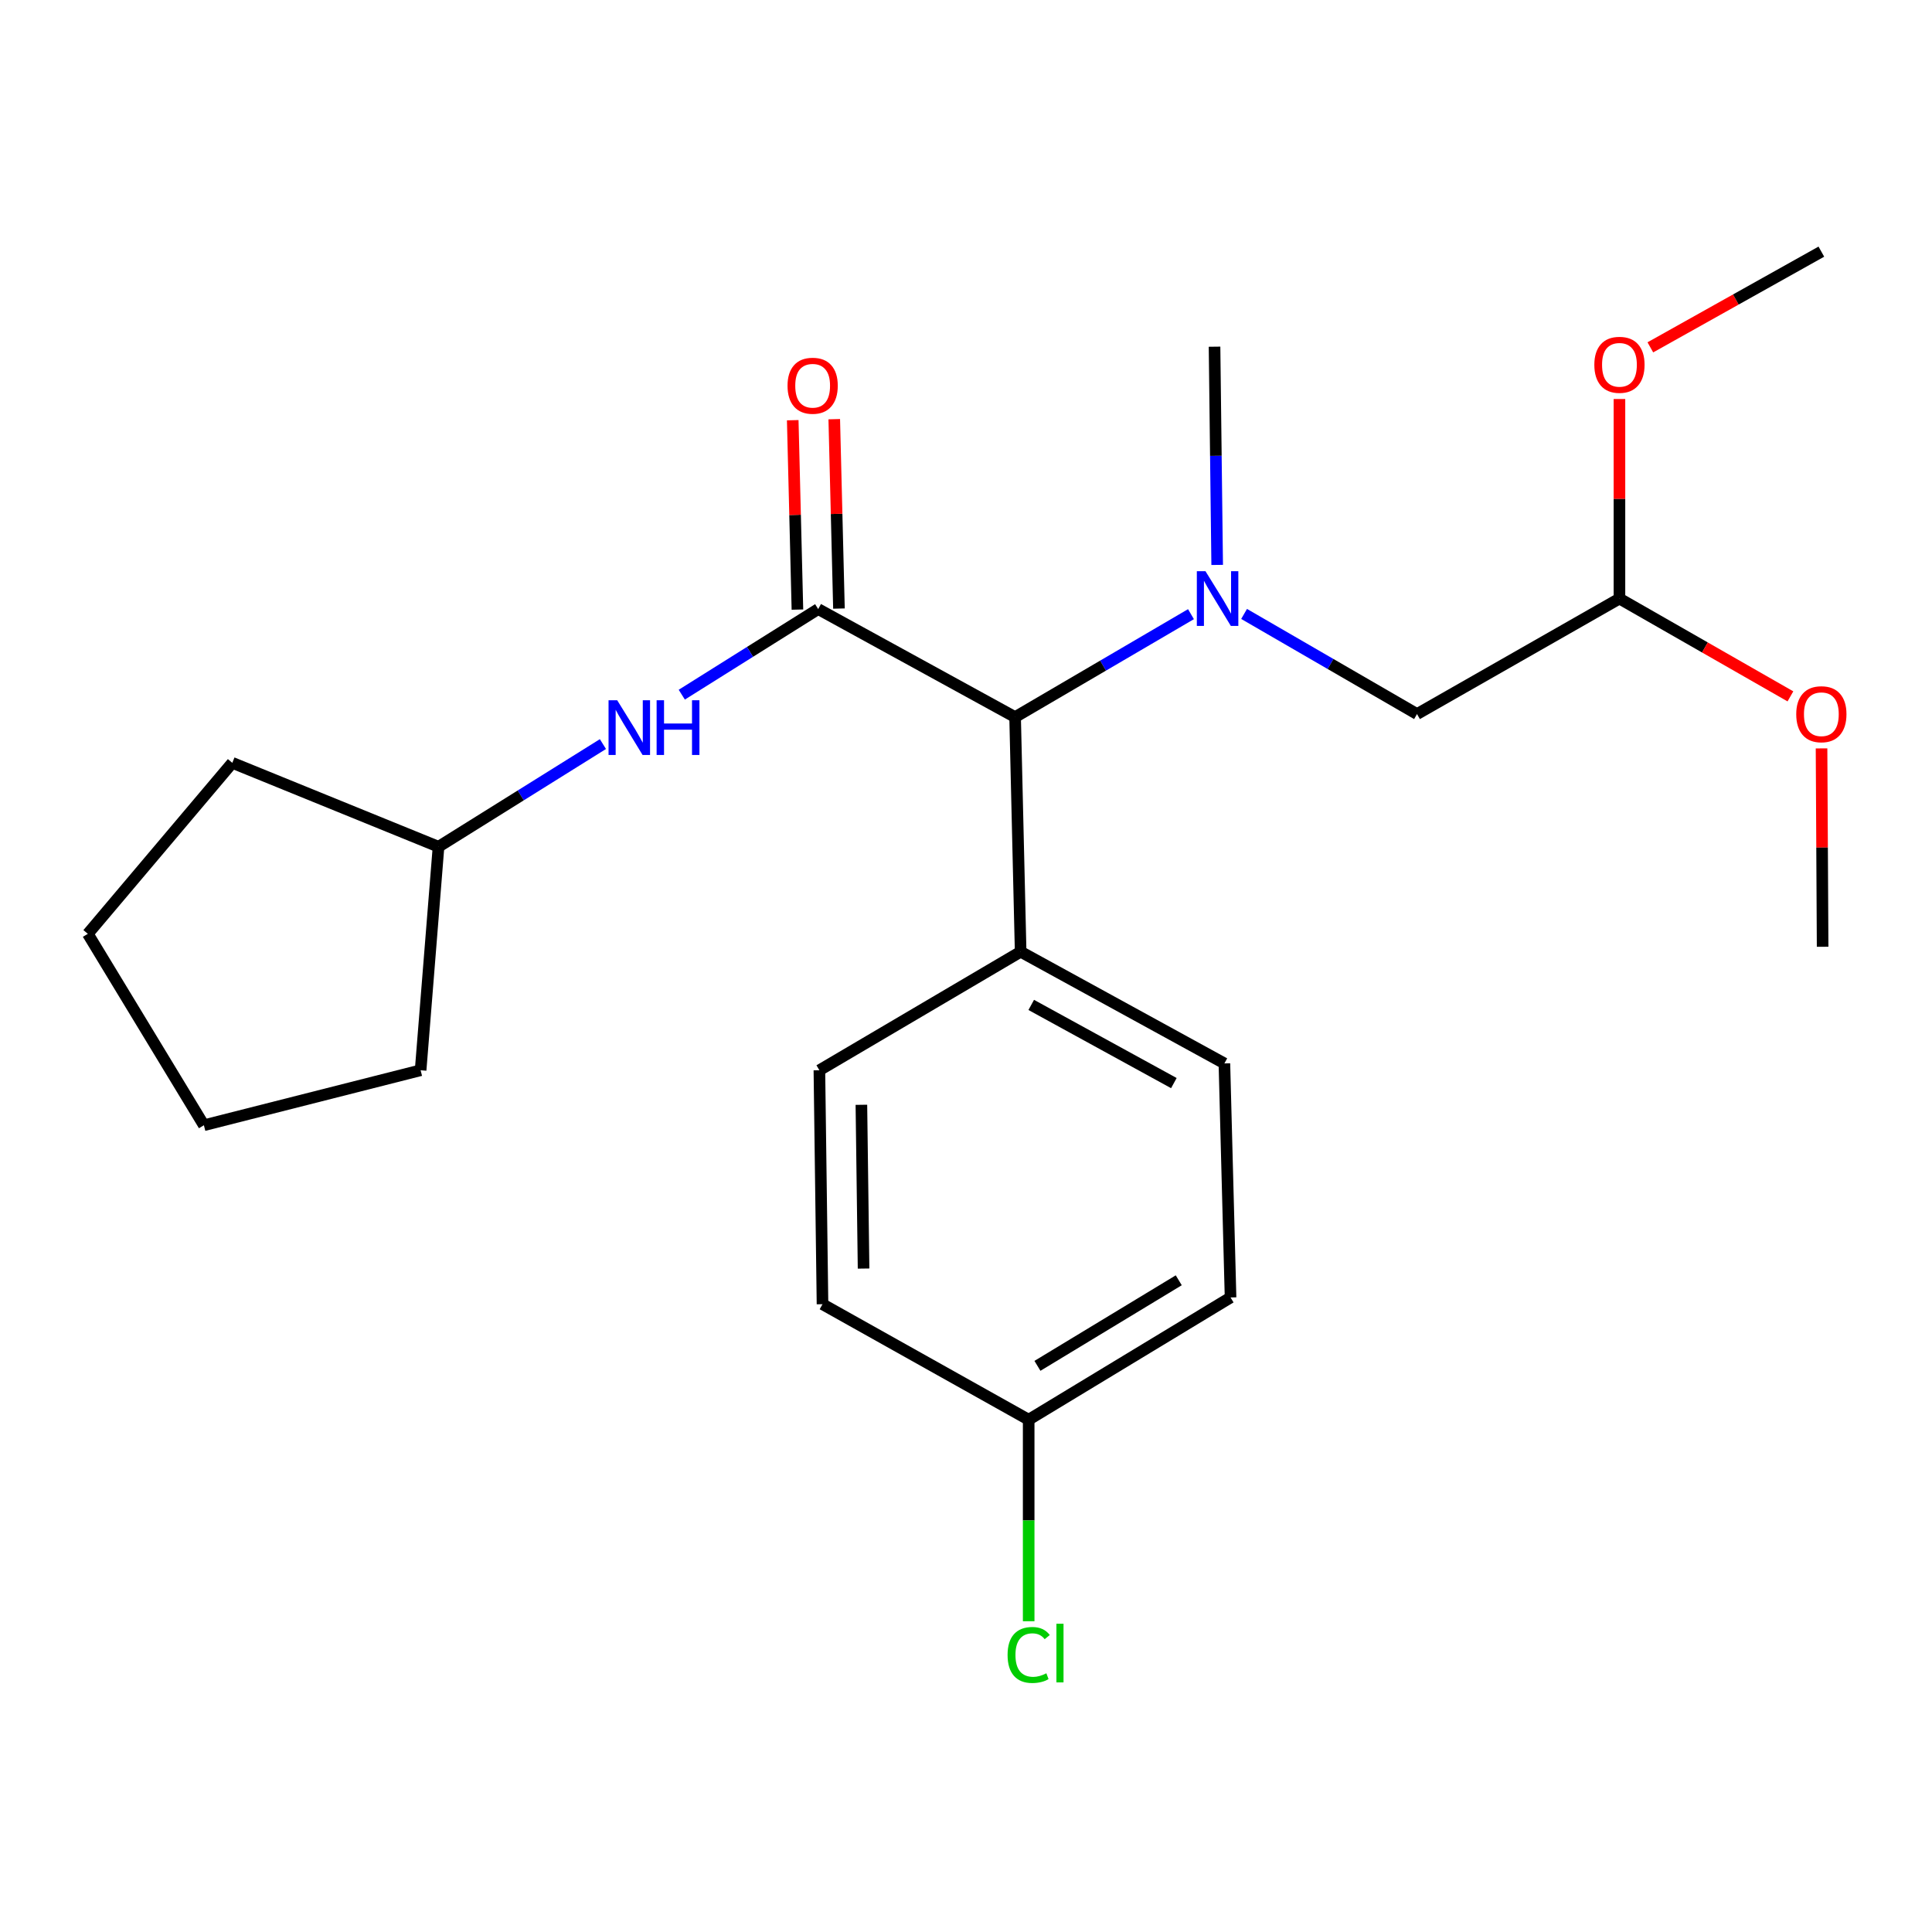 <?xml version='1.0' encoding='iso-8859-1'?>
<svg version='1.1' baseProfile='full'
              xmlns='http://www.w3.org/2000/svg'
                      xmlns:rdkit='http://www.rdkit.org/xml'
                      xmlns:xlink='http://www.w3.org/1999/xlink'
                  xml:space='preserve'
width='1000px' height='1000px' viewBox='0 0 1000 1000'>
<!-- END OF HEADER -->
<rect style='opacity:1.0;fill:#FFFFFF;stroke:none' width='1000' height='1000' x='0' y='0'> </rect>
<path class='bond-1' d='M 423.493,315.26 L 525.417,371.173' style='fill:none;fill-rule:evenodd;stroke:#000000;stroke-width:6px;stroke-linecap:butt;stroke-linejoin:miter;stroke-opacity:1' />
<path class='bond-2' d='M 423.493,315.26 L 388.191,337.411' style='fill:none;fill-rule:evenodd;stroke:#000000;stroke-width:6px;stroke-linecap:butt;stroke-linejoin:miter;stroke-opacity:1' />
<path class='bond-2' d='M 388.191,337.411 L 352.89,359.562' style='fill:none;fill-rule:evenodd;stroke:#0000FF;stroke-width:6px;stroke-linecap:butt;stroke-linejoin:miter;stroke-opacity:1' />
<path class='bond-4' d='M 434.24,314.994 L 433.025,265.978' style='fill:none;fill-rule:evenodd;stroke:#000000;stroke-width:6px;stroke-linecap:butt;stroke-linejoin:miter;stroke-opacity:1' />
<path class='bond-4' d='M 433.025,265.978 L 431.81,216.962' style='fill:none;fill-rule:evenodd;stroke:#FF0000;stroke-width:6px;stroke-linecap:butt;stroke-linejoin:miter;stroke-opacity:1' />
<path class='bond-4' d='M 412.746,315.526 L 411.531,266.51' style='fill:none;fill-rule:evenodd;stroke:#000000;stroke-width:6px;stroke-linecap:butt;stroke-linejoin:miter;stroke-opacity:1' />
<path class='bond-4' d='M 411.531,266.51 L 410.316,217.495' style='fill:none;fill-rule:evenodd;stroke:#FF0000;stroke-width:6px;stroke-linecap:butt;stroke-linejoin:miter;stroke-opacity:1' />
<path class='bond-0' d='M 616.444,317.889 L 570.93,344.531' style='fill:none;fill-rule:evenodd;stroke:#0000FF;stroke-width:6px;stroke-linecap:butt;stroke-linejoin:miter;stroke-opacity:1' />
<path class='bond-0' d='M 570.93,344.531 L 525.417,371.173' style='fill:none;fill-rule:evenodd;stroke:#000000;stroke-width:6px;stroke-linecap:butt;stroke-linejoin:miter;stroke-opacity:1' />
<path class='bond-3' d='M 643.942,317.771 L 688.694,343.684' style='fill:none;fill-rule:evenodd;stroke:#0000FF;stroke-width:6px;stroke-linecap:butt;stroke-linejoin:miter;stroke-opacity:1' />
<path class='bond-3' d='M 688.694,343.684 L 733.446,369.596' style='fill:none;fill-rule:evenodd;stroke:#000000;stroke-width:6px;stroke-linecap:butt;stroke-linejoin:miter;stroke-opacity:1' />
<path class='bond-14' d='M 630.009,292.405 L 629.326,235.927' style='fill:none;fill-rule:evenodd;stroke:#0000FF;stroke-width:6px;stroke-linecap:butt;stroke-linejoin:miter;stroke-opacity:1' />
<path class='bond-14' d='M 629.326,235.927 L 628.643,179.449' style='fill:none;fill-rule:evenodd;stroke:#000000;stroke-width:6px;stroke-linecap:butt;stroke-linejoin:miter;stroke-opacity:1' />
<path class='bond-5' d='M 525.417,371.173 L 528.284,492.615' style='fill:none;fill-rule:evenodd;stroke:#000000;stroke-width:6px;stroke-linecap:butt;stroke-linejoin:miter;stroke-opacity:1' />
<path class='bond-10' d='M 312.075,385.133 L 269.526,411.706' style='fill:none;fill-rule:evenodd;stroke:#0000FF;stroke-width:6px;stroke-linecap:butt;stroke-linejoin:miter;stroke-opacity:1' />
<path class='bond-10' d='M 269.526,411.706 L 226.978,438.278' style='fill:none;fill-rule:evenodd;stroke:#000000;stroke-width:6px;stroke-linecap:butt;stroke-linejoin:miter;stroke-opacity:1' />
<path class='bond-6' d='M 733.446,369.596 L 838.225,309.825' style='fill:none;fill-rule:evenodd;stroke:#000000;stroke-width:6px;stroke-linecap:butt;stroke-linejoin:miter;stroke-opacity:1' />
<path class='bond-7' d='M 528.284,492.615 L 633.743,550.427' style='fill:none;fill-rule:evenodd;stroke:#000000;stroke-width:6px;stroke-linecap:butt;stroke-linejoin:miter;stroke-opacity:1' />
<path class='bond-7' d='M 533.767,520.14 L 607.589,560.609' style='fill:none;fill-rule:evenodd;stroke:#000000;stroke-width:6px;stroke-linecap:butt;stroke-linejoin:miter;stroke-opacity:1' />
<path class='bond-8' d='M 528.284,492.615 L 424.114,553.963' style='fill:none;fill-rule:evenodd;stroke:#000000;stroke-width:6px;stroke-linecap:butt;stroke-linejoin:miter;stroke-opacity:1' />
<path class='bond-15' d='M 838.225,309.825 L 838.225,258.177' style='fill:none;fill-rule:evenodd;stroke:#000000;stroke-width:6px;stroke-linecap:butt;stroke-linejoin:miter;stroke-opacity:1' />
<path class='bond-15' d='M 838.225,258.177 L 838.225,206.529' style='fill:none;fill-rule:evenodd;stroke:#FF0000;stroke-width:6px;stroke-linecap:butt;stroke-linejoin:miter;stroke-opacity:1' />
<path class='bond-16' d='M 838.225,309.825 L 882.472,335.132' style='fill:none;fill-rule:evenodd;stroke:#000000;stroke-width:6px;stroke-linecap:butt;stroke-linejoin:miter;stroke-opacity:1' />
<path class='bond-16' d='M 882.472,335.132 L 926.719,360.44' style='fill:none;fill-rule:evenodd;stroke:#FF0000;stroke-width:6px;stroke-linecap:butt;stroke-linejoin:miter;stroke-opacity:1' />
<path class='bond-12' d='M 633.743,550.427 L 636.933,671.571' style='fill:none;fill-rule:evenodd;stroke:#000000;stroke-width:6px;stroke-linecap:butt;stroke-linejoin:miter;stroke-opacity:1' />
<path class='bond-11' d='M 424.114,553.963 L 425.726,675.058' style='fill:none;fill-rule:evenodd;stroke:#000000;stroke-width:6px;stroke-linecap:butt;stroke-linejoin:miter;stroke-opacity:1' />
<path class='bond-11' d='M 445.854,571.841 L 446.983,656.608' style='fill:none;fill-rule:evenodd;stroke:#000000;stroke-width:6px;stroke-linecap:butt;stroke-linejoin:miter;stroke-opacity:1' />
<path class='bond-9' d='M 532.44,734.842 L 425.726,675.058' style='fill:none;fill-rule:evenodd;stroke:#000000;stroke-width:6px;stroke-linecap:butt;stroke-linejoin:miter;stroke-opacity:1' />
<path class='bond-13' d='M 532.44,734.842 L 532.44,786.994' style='fill:none;fill-rule:evenodd;stroke:#000000;stroke-width:6px;stroke-linecap:butt;stroke-linejoin:miter;stroke-opacity:1' />
<path class='bond-13' d='M 532.44,786.994 L 532.44,839.147' style='fill:none;fill-rule:evenodd;stroke:#00CC00;stroke-width:6px;stroke-linecap:butt;stroke-linejoin:miter;stroke-opacity:1' />
<path class='bond-24' d='M 532.44,734.842 L 636.933,671.571' style='fill:none;fill-rule:evenodd;stroke:#000000;stroke-width:6px;stroke-linecap:butt;stroke-linejoin:miter;stroke-opacity:1' />
<path class='bond-24' d='M 536.978,706.959 L 610.122,662.67' style='fill:none;fill-rule:evenodd;stroke:#000000;stroke-width:6px;stroke-linecap:butt;stroke-linejoin:miter;stroke-opacity:1' />
<path class='bond-19' d='M 226.978,438.278 L 120.24,394.836' style='fill:none;fill-rule:evenodd;stroke:#000000;stroke-width:6px;stroke-linecap:butt;stroke-linejoin:miter;stroke-opacity:1' />
<path class='bond-20' d='M 226.978,438.278 L 217.709,553.963' style='fill:none;fill-rule:evenodd;stroke:#000000;stroke-width:6px;stroke-linecap:butt;stroke-linejoin:miter;stroke-opacity:1' />
<path class='bond-18' d='M 854.219,179.789 L 898.474,155.019' style='fill:none;fill-rule:evenodd;stroke:#FF0000;stroke-width:6px;stroke-linecap:butt;stroke-linejoin:miter;stroke-opacity:1' />
<path class='bond-18' d='M 898.474,155.019 L 942.729,130.248' style='fill:none;fill-rule:evenodd;stroke:#000000;stroke-width:6px;stroke-linecap:butt;stroke-linejoin:miter;stroke-opacity:1' />
<path class='bond-17' d='M 942.826,387.368 L 943.106,438.707' style='fill:none;fill-rule:evenodd;stroke:#FF0000;stroke-width:6px;stroke-linecap:butt;stroke-linejoin:miter;stroke-opacity:1' />
<path class='bond-17' d='M 943.106,438.707 L 943.386,490.047' style='fill:none;fill-rule:evenodd;stroke:#000000;stroke-width:6px;stroke-linecap:butt;stroke-linejoin:miter;stroke-opacity:1' />
<path class='bond-21' d='M 120.24,394.836 L 45.455,483.346' style='fill:none;fill-rule:evenodd;stroke:#000000;stroke-width:6px;stroke-linecap:butt;stroke-linejoin:miter;stroke-opacity:1' />
<path class='bond-22' d='M 217.709,553.963 L 105.536,582.427' style='fill:none;fill-rule:evenodd;stroke:#000000;stroke-width:6px;stroke-linecap:butt;stroke-linejoin:miter;stroke-opacity:1' />
<path class='bond-23' d='M 45.455,483.346 L 105.536,582.427' style='fill:none;fill-rule:evenodd;stroke:#000000;stroke-width:6px;stroke-linecap:butt;stroke-linejoin:miter;stroke-opacity:1' />
<path  class='atom-1' d='M 623.96 295.665
L 633.24 310.665
Q 634.16 312.145, 635.64 314.825
Q 637.12 317.505, 637.2 317.665
L 637.2 295.665
L 640.96 295.665
L 640.96 323.985
L 637.08 323.985
L 627.12 307.585
Q 625.96 305.665, 624.72 303.465
Q 623.52 301.265, 623.16 300.585
L 623.16 323.985
L 619.48 323.985
L 619.48 295.665
L 623.96 295.665
' fill='#0000FF'/>
<path  class='atom-3' d='M 319.465 362.448
L 328.745 377.448
Q 329.665 378.928, 331.145 381.608
Q 332.625 384.288, 332.705 384.448
L 332.705 362.448
L 336.465 362.448
L 336.465 390.768
L 332.585 390.768
L 322.625 374.368
Q 321.465 372.448, 320.225 370.248
Q 319.025 368.048, 318.665 367.368
L 318.665 390.768
L 314.985 390.768
L 314.985 362.448
L 319.465 362.448
' fill='#0000FF'/>
<path  class='atom-3' d='M 339.865 362.448
L 343.705 362.448
L 343.705 374.488
L 358.185 374.488
L 358.185 362.448
L 362.025 362.448
L 362.025 390.768
L 358.185 390.768
L 358.185 377.688
L 343.705 377.688
L 343.705 390.768
L 339.865 390.768
L 339.865 362.448
' fill='#0000FF'/>
<path  class='atom-5' d='M 407.626 199.655
Q 407.626 192.855, 410.986 189.055
Q 414.346 185.255, 420.626 185.255
Q 426.906 185.255, 430.266 189.055
Q 433.626 192.855, 433.626 199.655
Q 433.626 206.535, 430.226 210.455
Q 426.826 214.335, 420.626 214.335
Q 414.386 214.335, 410.986 210.455
Q 407.626 206.575, 407.626 199.655
M 420.626 211.135
Q 424.946 211.135, 427.266 208.255
Q 429.626 205.335, 429.626 199.655
Q 429.626 194.095, 427.266 191.295
Q 424.946 188.455, 420.626 188.455
Q 416.306 188.455, 413.946 191.255
Q 411.626 194.055, 411.626 199.655
Q 411.626 205.375, 413.946 208.255
Q 416.306 211.135, 420.626 211.135
' fill='#FF0000'/>
<path  class='atom-14' d='M 521.52 856.607
Q 521.52 849.567, 524.8 845.887
Q 528.12 842.167, 534.4 842.167
Q 540.24 842.167, 543.36 846.287
L 540.72 848.447
Q 538.44 845.447, 534.4 845.447
Q 530.12 845.447, 527.84 848.327
Q 525.6 851.167, 525.6 856.607
Q 525.6 862.207, 527.92 865.087
Q 530.28 867.967, 534.84 867.967
Q 537.96 867.967, 541.6 866.087
L 542.72 869.087
Q 541.24 870.047, 539 870.607
Q 536.76 871.167, 534.28 871.167
Q 528.12 871.167, 524.8 867.407
Q 521.52 863.647, 521.52 856.607
' fill='#00CC00'/>
<path  class='atom-14' d='M 546.8 840.447
L 550.48 840.447
L 550.48 870.807
L 546.8 870.807
L 546.8 840.447
' fill='#00CC00'/>
<path  class='atom-16' d='M 825.225 188.822
Q 825.225 182.022, 828.585 178.222
Q 831.945 174.422, 838.225 174.422
Q 844.505 174.422, 847.865 178.222
Q 851.225 182.022, 851.225 188.822
Q 851.225 195.702, 847.825 199.622
Q 844.425 203.502, 838.225 203.502
Q 831.985 203.502, 828.585 199.622
Q 825.225 195.742, 825.225 188.822
M 838.225 200.302
Q 842.545 200.302, 844.865 197.422
Q 847.225 194.502, 847.225 188.822
Q 847.225 183.262, 844.865 180.462
Q 842.545 177.622, 838.225 177.622
Q 833.905 177.622, 831.545 180.422
Q 829.225 183.222, 829.225 188.822
Q 829.225 194.542, 831.545 197.422
Q 833.905 200.302, 838.225 200.302
' fill='#FF0000'/>
<path  class='atom-17' d='M 929.729 369.676
Q 929.729 362.876, 933.089 359.076
Q 936.449 355.276, 942.729 355.276
Q 949.009 355.276, 952.369 359.076
Q 955.729 362.876, 955.729 369.676
Q 955.729 376.556, 952.329 380.476
Q 948.929 384.356, 942.729 384.356
Q 936.489 384.356, 933.089 380.476
Q 929.729 376.596, 929.729 369.676
M 942.729 381.156
Q 947.049 381.156, 949.369 378.276
Q 951.729 375.356, 951.729 369.676
Q 951.729 364.116, 949.369 361.316
Q 947.049 358.476, 942.729 358.476
Q 938.409 358.476, 936.049 361.276
Q 933.729 364.076, 933.729 369.676
Q 933.729 375.396, 936.049 378.276
Q 938.409 381.156, 942.729 381.156
' fill='#FF0000'/>
</svg>
